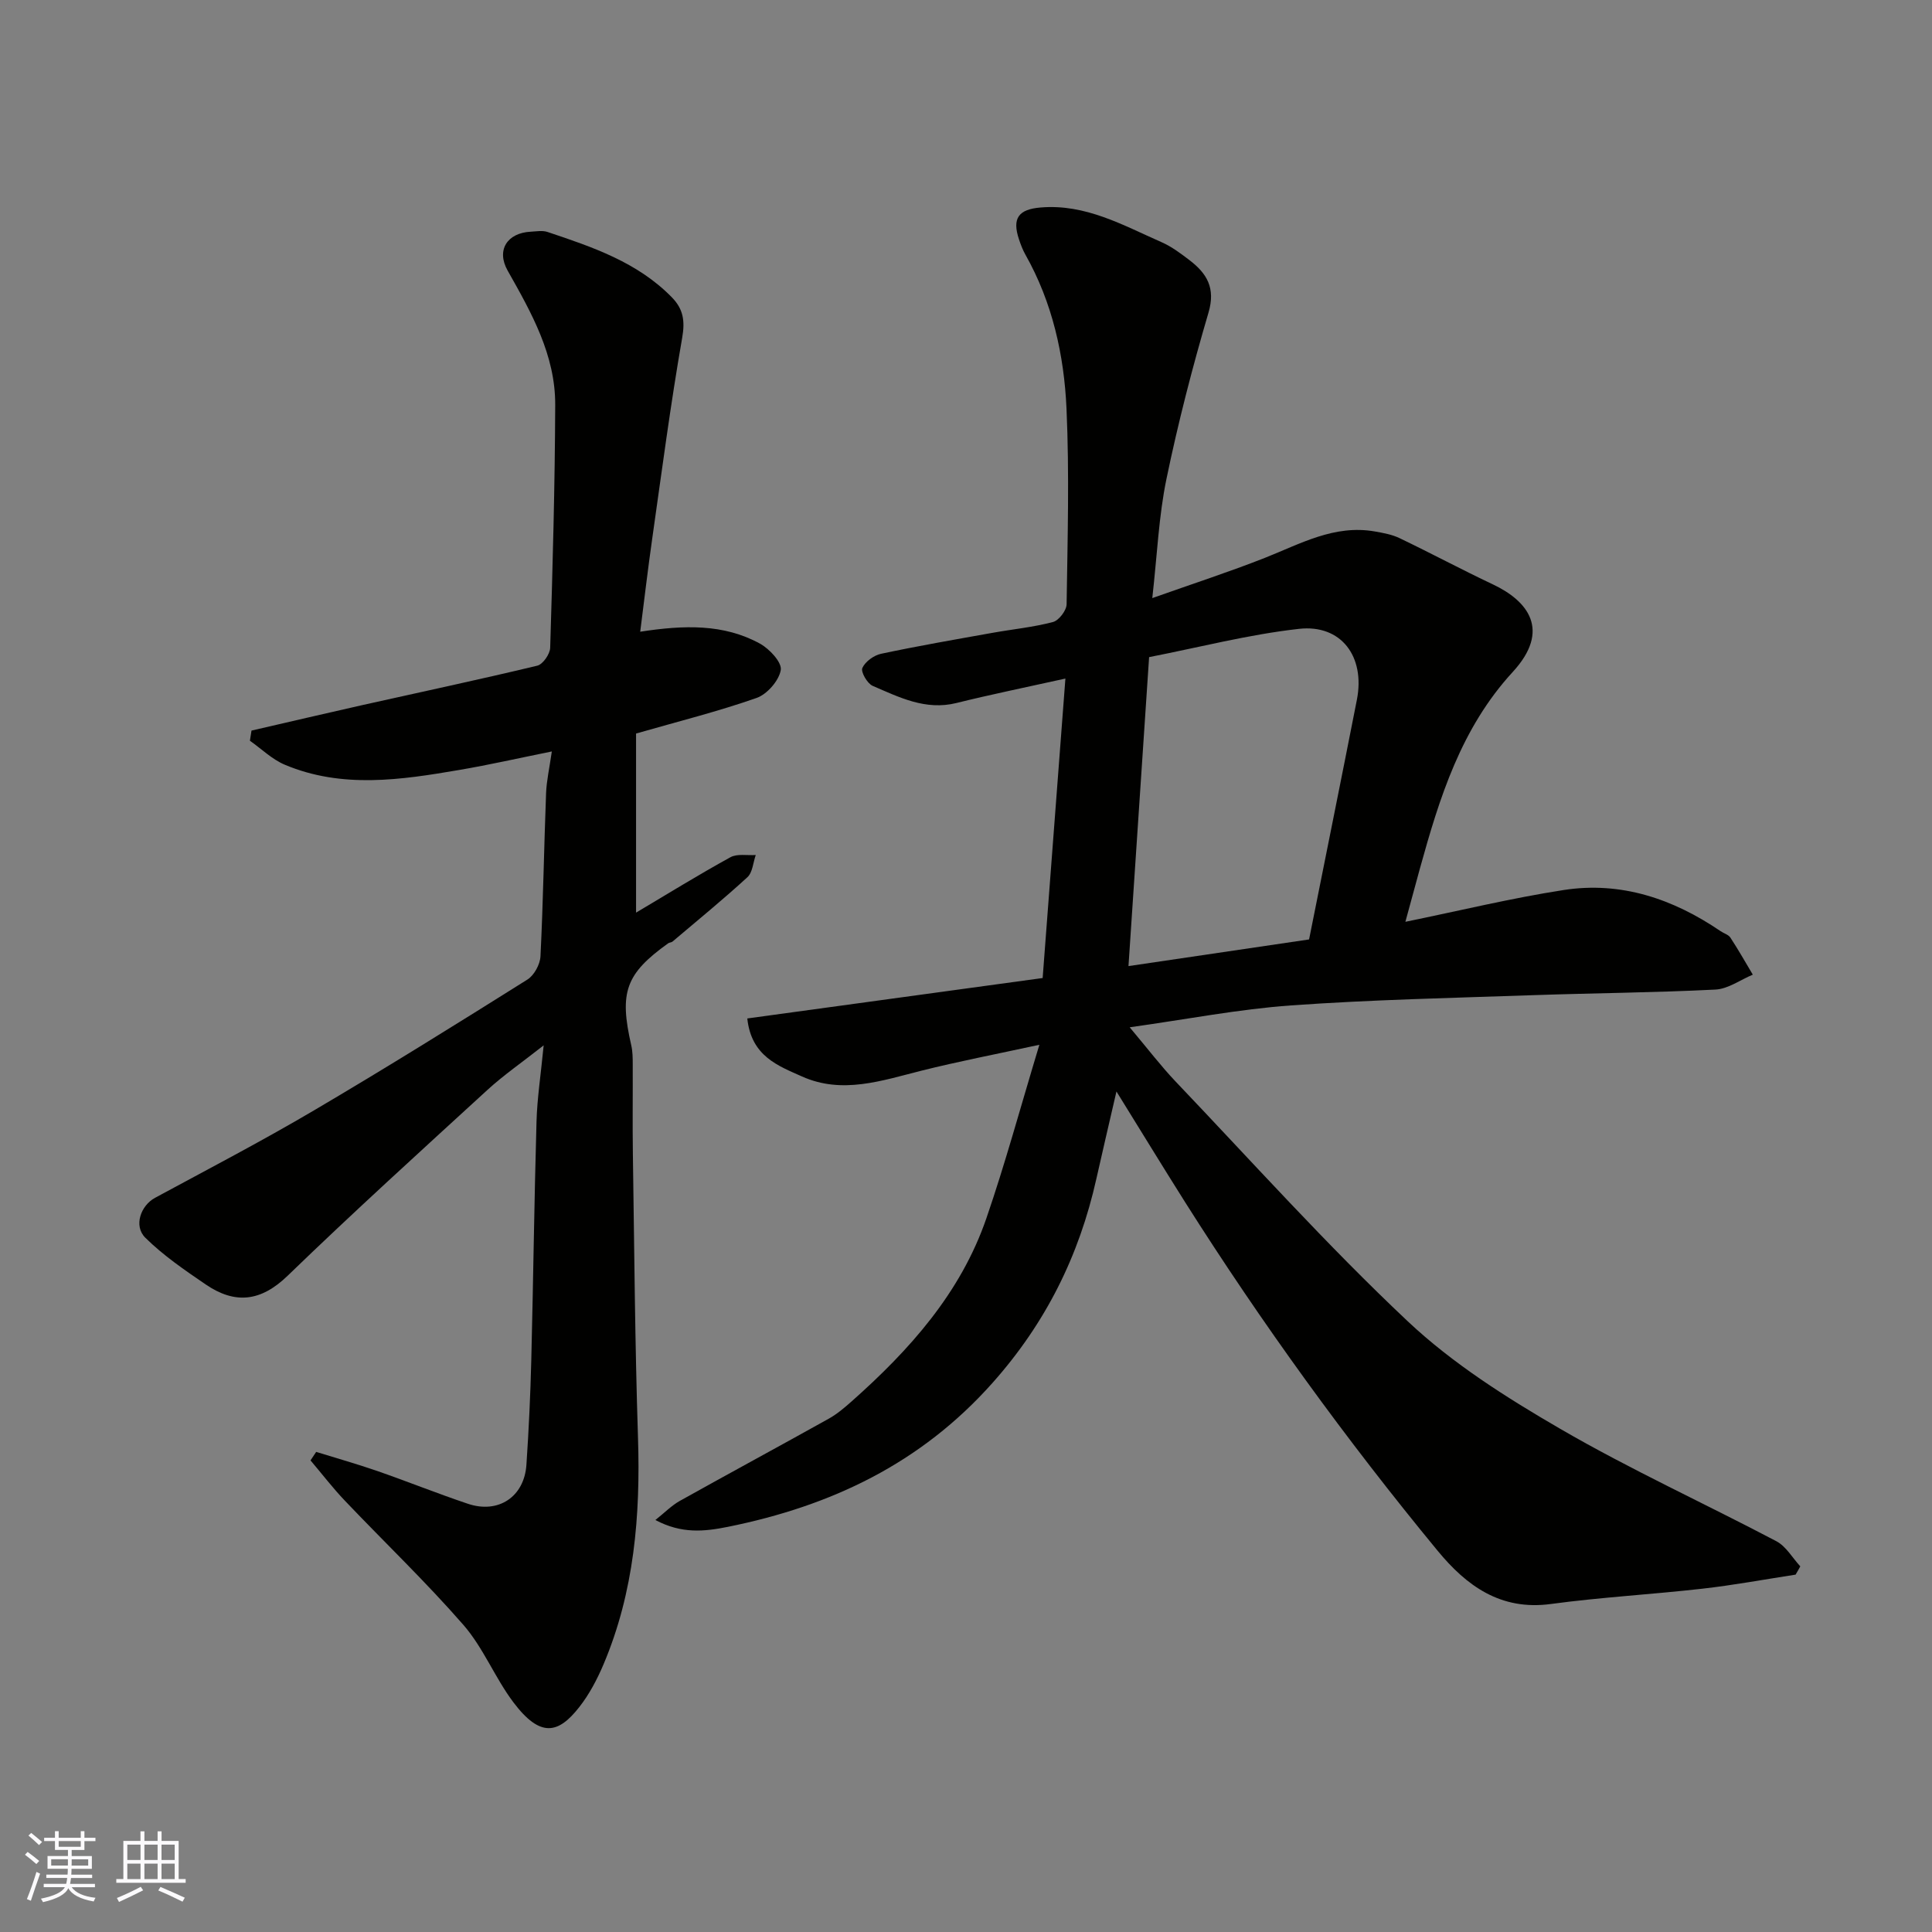 <svg enable-background="new 0 0 400 400" viewBox="0 0 400 400" xmlns="http://www.w3.org/2000/svg"><rect x="0" y="0" width="400" height="400" fill="#808080" stroke="none"/><path d="m371.76 326.01c-6.43.99-12.83 2.18-19.29 2.91-10.44 1.19-20.96 1.76-31.38 3.17-10.41 1.41-17.47-3.77-23.45-11.03-18.93-22.97-36.38-47.04-52.3-72.2-4.61-7.3-9.1-14.67-14.19-22.88-1.49 6.47-2.86 12.27-4.16 18.08-3.56 15.92-10.47 29.85-21.49 42.24-14.86 16.71-33.41 25.49-54.77 29.81-4.98 1-9.62 1.47-15.04-1.41 1.92-1.52 3.34-2.99 5.05-3.95 10.26-5.73 20.6-11.31 30.87-17.04 1.7-.95 3.22-2.25 4.69-3.55 12-10.64 22.59-22.45 27.91-37.9 3.9-11.32 7.03-22.9 10.98-35.95-9.32 2.02-16.91 3.48-24.4 5.36-8.21 2.06-16.42 4.94-24.75 1.2-4.88-2.19-10.49-4.15-11.32-12.01 20.36-2.79 40.51-5.54 61.15-8.37 1.54-20.24 3.09-40.7 4.71-62-8.33 1.85-15.48 3.3-22.56 5.06-6.41 1.59-11.85-1.19-17.34-3.55-1.12-.48-2.5-2.9-2.14-3.7.59-1.32 2.38-2.62 3.87-2.94 7.66-1.63 15.37-2.96 23.08-4.34 4.18-.75 8.44-1.16 12.52-2.24 1.22-.32 2.8-2.39 2.82-3.68.2-13.49.58-27.01-.02-40.48-.5-11.11-2.92-21.99-8.5-31.88-.56-.99-.97-2.07-1.33-3.15-1.49-4.44-.08-6.25 4.45-6.63 9.32-.79 17.07 3.67 25.1 7.2 2.06.91 3.94 2.33 5.75 3.71 3.58 2.74 5.43 5.74 3.93 10.84-3.35 11.38-6.32 22.9-8.72 34.51-1.58 7.65-1.9 15.55-2.92 24.61 8.48-3.01 15.98-5.44 23.31-8.33 7.36-2.91 14.39-6.93 22.75-5.47 1.75.31 3.57.63 5.14 1.39 6.49 3.11 12.84 6.51 19.35 9.59 7.21 3.41 12.05 9.44 4.07 18.12-10.71 11.65-15.16 26.04-19.22 40.71-.98 3.54-1.93 7.08-3 11.01 11.2-2.29 21.92-4.9 32.77-6.58 11.88-1.84 22.67 1.83 32.49 8.52.67.46 1.61.71 2.02 1.32 1.64 2.5 3.12 5.11 4.65 7.68-2.58 1.08-5.11 2.96-7.74 3.09-12.58.64-25.18.72-37.77 1.16-16.7.58-33.42.93-50.09 2.12-10.81.77-21.53 2.87-33.41 4.53 3.81 4.53 6.47 8.03 9.48 11.2 15.91 16.69 31.34 33.91 48.12 49.7 9.29 8.74 20.44 15.79 31.55 22.24 14.52 8.43 29.87 15.43 44.75 23.27 2 1.06 3.31 3.43 4.94 5.2-.29.55-.63 1.13-.97 1.71zm-100.73-131.51c3.28-16.44 6.64-33.03 9.9-49.63 1.75-8.93-3.24-15.66-12.01-14.67-10.42 1.17-20.66 3.83-31.01 5.85-1.46 21.81-2.86 42.76-4.27 63.97 12.88-1.91 24.68-3.65 37.39-5.52z" fill="#010100"/><path d="m132.55 130.79c9.1-1.4 17.27-1.65 24.78 2.46 1.97 1.08 4.59 3.89 4.32 5.47-.37 2.2-2.82 5.01-5 5.78-7.94 2.79-16.14 4.84-24.96 7.37v37.08c6.45-3.83 12.9-7.82 19.54-11.47 1.41-.77 3.48-.34 5.24-.46-.55 1.56-.65 3.61-1.73 4.6-5.02 4.6-10.3 8.92-15.5 13.32-.23.2-.65.18-.9.36-8.82 6.32-10.17 10.13-7.64 21.14.29 1.27.3 2.63.3 3.94.03 6.17-.06 12.33.03 18.5.29 19.6.43 39.2 1.06 58.79.52 16.13-.78 31.89-7.13 46.9-1.32 3.12-2.96 6.23-5.04 8.88-4.29 5.47-8.01 6.45-13.63-1.01-3.81-5.06-6.21-11.26-10.33-16-7.78-8.93-16.38-17.14-24.55-25.73-2.52-2.64-4.75-5.56-7.12-8.35.39-.59.78-1.17 1.17-1.76 4.2 1.3 8.45 2.5 12.61 3.94 6.3 2.19 12.49 4.68 18.8 6.8 6.32 2.13 11.68-1.45 12.12-8.08.49-7.25.83-14.51 1.01-21.78.41-16.43.61-32.86 1.08-49.29.13-4.76.87-9.49 1.48-15.76-4.62 3.63-8.31 6.18-11.58 9.17-13.91 12.74-27.88 25.42-41.43 38.53-5.57 5.39-10.9 5.93-16.95 1.81-4.35-2.97-8.78-5.99-12.5-9.67-2.51-2.47-.93-6.69 1.99-8.27 11.01-5.95 22.11-11.74 32.89-18.09 14.9-8.77 29.57-17.91 44.21-27.1 1.4-.88 2.63-3.14 2.71-4.83.56-11.25.73-22.52 1.16-33.78.1-2.55.68-5.08 1.19-8.62-6.87 1.39-12.99 2.78-19.16 3.83-12.09 2.07-24.26 3.9-36.1-1.07-2.65-1.11-4.85-3.29-7.25-4.98.11-.7.22-1.4.33-2.1 7.65-1.76 15.3-3.56 22.96-5.28 12.07-2.7 24.18-5.27 36.21-8.16 1.16-.28 2.63-2.4 2.67-3.71.51-16.76.98-33.52 1.04-50.29.04-10.31-4.91-19.06-9.84-27.78-2.41-4.26-.09-7.83 4.78-8.07 1.16-.06 2.43-.3 3.48.06 9.31 3.12 18.63 6.25 25.75 13.55 2.33 2.39 2.74 4.83 2.12 8.35-2.42 13.84-4.24 27.78-6.22 41.7-.9 6.32-1.64 12.63-2.47 19.16z" fill="#010100"/><g fill="#fbfafc"><path d="m5.17 384 .55-.58c.85.61 1.65 1.24 2.4 1.87l-.59.64c-.83-.73-1.62-1.37-2.36-1.93m1.22 9.53-.82-.34c.71-1.76 1.37-3.64 1.98-5.63.24.13.5.25.76.36-.6 1.67-1.24 3.54-1.92 5.61m-.5-13.5.57-.54c.56.44 1.31 1.06 2.26 1.87l-.64.64c-.68-.66-1.41-1.32-2.19-1.97m3.25.46h2.24v-1.36h.77v1.36h4.57v-1.36h.76v1.36h2.28v.69h-2.28v1.84h-2.64v1.26h4.18v2.64h-4.21c0 .45-.02.86-.05 1.21h4.32v.69h-4.38c-.04.34-.1.75-.19 1.22h5.15v.69h-4.82c.87 1.19 2.51 1.92 4.93 2.19-.17.31-.3.57-.37.76-2.77-.49-4.52-1.41-5.26-2.76-.56 1.26-2.3 2.23-5.24 2.9-.12-.24-.26-.48-.43-.72 2.73-.55 4.38-1.34 4.96-2.38h-4.38v-.69h4.65c.1-.38.17-.79.21-1.22h-4.32v-.69h4.4c.03-.34.05-.75.05-1.21h-4.2v-2.64h4.23v-1.26h-2.69v-1.84h-2.24zm1.46 4.46v1.29h3.45c.01-.4.02-.57.01-.53v-.32-.45h-3.46zm1.55-2.59h4.57v-1.19h-4.57zm6.11 2.59h-3.42v.77c-.01.19-.01.37-.02.53h3.44z"/><path d="m32.63 379.16h.82v1.98h3.54v7.89h1.45v.78h-14.36v-.78h1.46v-7.89h3.54v-1.98h.82v1.98h2.73zm-3.49 11.48.5.73c-1.61.82-3.28 1.63-5 2.41-.13-.27-.28-.55-.44-.82 1.75-.72 3.4-1.49 4.94-2.32m-2.78-5.55h2.73v-3.18h-2.73zm0 3.95h2.73v-3.2h-2.73zm3.54-3.95h2.73v-3.18h-2.73zm0 3.95h2.73v-3.2h-2.73zm7.89 4.68c-1.84-.92-3.51-1.7-5.02-2.32l.45-.73c1.89.8 3.57 1.55 5.04 2.23zm-1.62-11.81h-2.73v3.18h2.73zm-2.73 7.13h2.73v-3.2h-2.73z"/></g></svg>